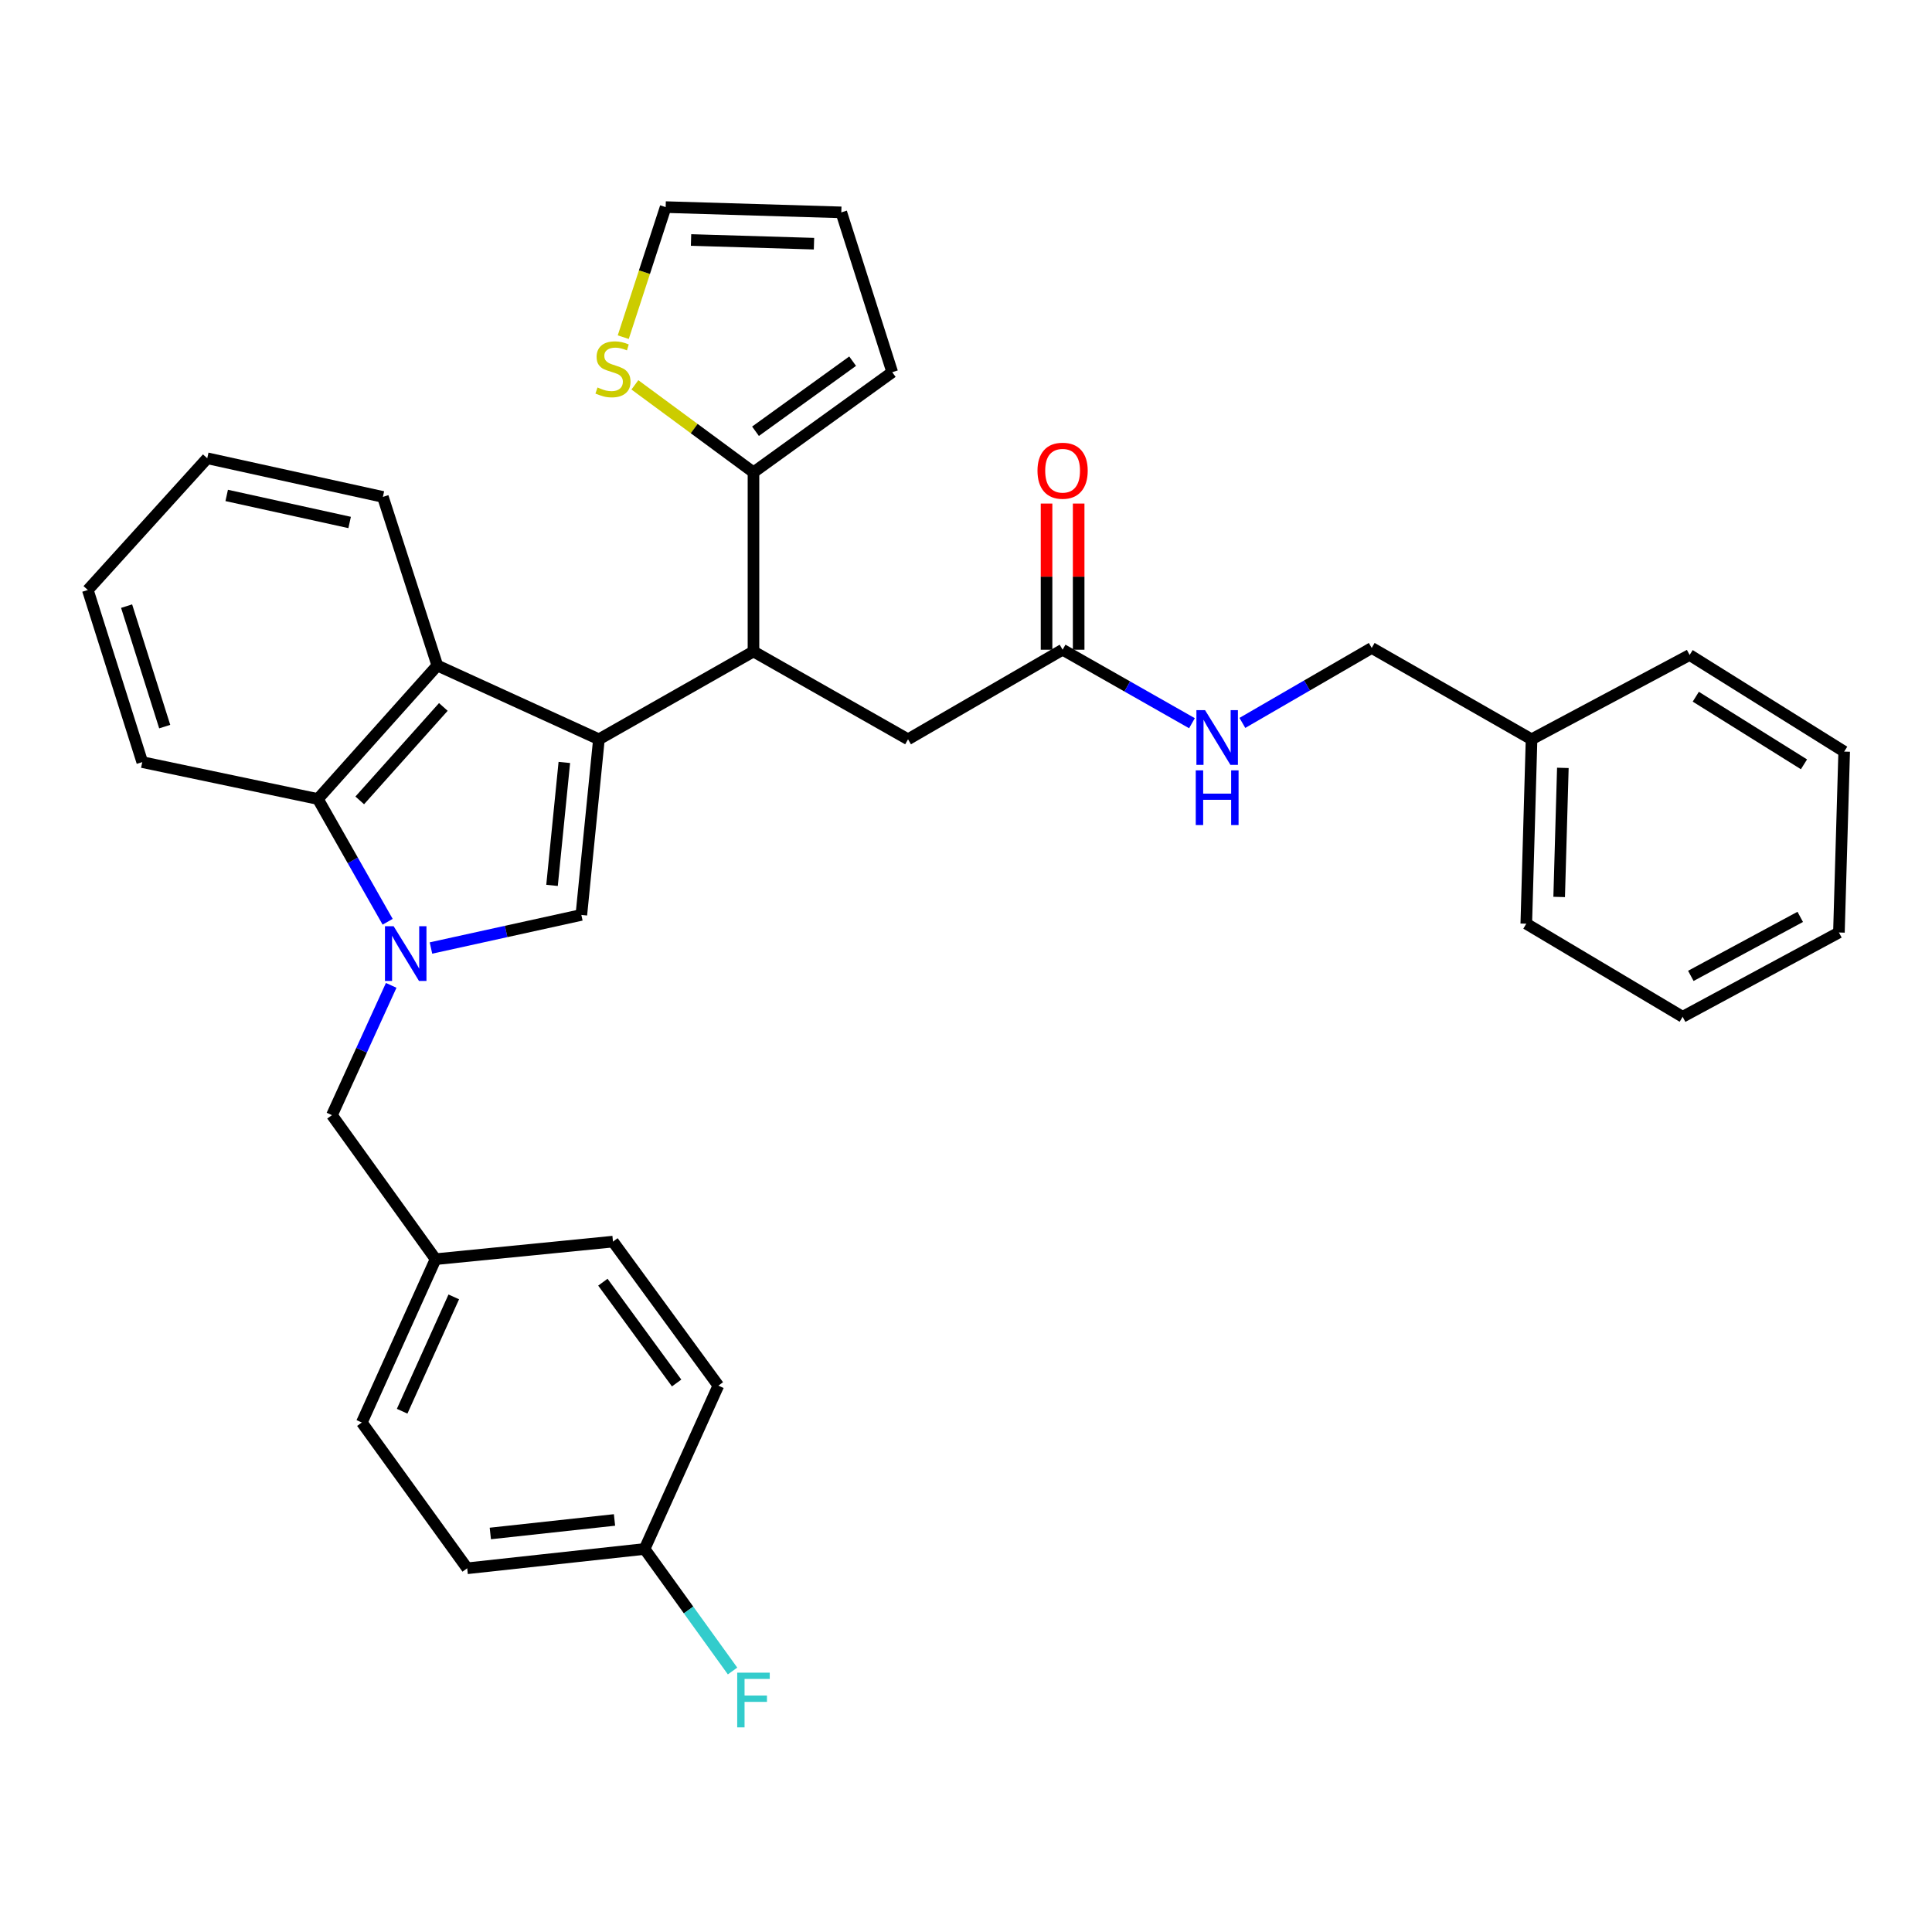 <?xml version='1.0' encoding='iso-8859-1'?>
<svg version='1.1' baseProfile='full'
              xmlns='http://www.w3.org/2000/svg'
                      xmlns:rdkit='http://www.rdkit.org/xml'
                      xmlns:xlink='http://www.w3.org/1999/xlink'
                  xml:space='preserve'
width='1000px' height='1000px' viewBox='0 0 1000 1000'>
<!-- END OF HEADER -->
<rect style='opacity:1.0;fill:#FFFFFF;stroke:none' width='1000' height='1000' x='0' y='0'> </rect>
<path class='bond-0' d='M 792.726,382.658 L 710.001,335.382' style='fill:none;fill-rule:evenodd;stroke:#000000;stroke-width:6px;stroke-linecap:butt;stroke-linejoin:miter;stroke-opacity:1' />
<path class='bond-1' d='M 792.726,382.658 L 790.002,478.106' style='fill:none;fill-rule:evenodd;stroke:#000000;stroke-width:6px;stroke-linecap:butt;stroke-linejoin:miter;stroke-opacity:1' />
<path class='bond-1' d='M 808.931,397.45 L 807.024,464.263' style='fill:none;fill-rule:evenodd;stroke:#000000;stroke-width:6px;stroke-linecap:butt;stroke-linejoin:miter;stroke-opacity:1' />
<path class='bond-2' d='M 792.726,382.658 L 874.545,339.02' style='fill:none;fill-rule:evenodd;stroke:#000000;stroke-width:6px;stroke-linecap:butt;stroke-linejoin:miter;stroke-opacity:1' />
<path class='bond-3' d='M 550,336.287 L 583.48,355.31' style='fill:none;fill-rule:evenodd;stroke:#000000;stroke-width:6px;stroke-linecap:butt;stroke-linejoin:miter;stroke-opacity:1' />
<path class='bond-3' d='M 583.48,355.31 L 616.96,374.334' style='fill:none;fill-rule:evenodd;stroke:#0000FF;stroke-width:6px;stroke-linecap:butt;stroke-linejoin:miter;stroke-opacity:1' />
<path class='bond-4' d='M 558.311,336.287 L 558.311,298.464' style='fill:none;fill-rule:evenodd;stroke:#000000;stroke-width:6px;stroke-linecap:butt;stroke-linejoin:miter;stroke-opacity:1' />
<path class='bond-4' d='M 558.311,298.464 L 558.311,260.64' style='fill:none;fill-rule:evenodd;stroke:#FF0000;stroke-width:6px;stroke-linecap:butt;stroke-linejoin:miter;stroke-opacity:1' />
<path class='bond-4' d='M 541.69,336.287 L 541.69,298.464' style='fill:none;fill-rule:evenodd;stroke:#000000;stroke-width:6px;stroke-linecap:butt;stroke-linejoin:miter;stroke-opacity:1' />
<path class='bond-4' d='M 541.69,298.464 L 541.69,260.64' style='fill:none;fill-rule:evenodd;stroke:#FF0000;stroke-width:6px;stroke-linecap:butt;stroke-linejoin:miter;stroke-opacity:1' />
<path class='bond-5' d='M 550,336.287 L 470,382.658' style='fill:none;fill-rule:evenodd;stroke:#000000;stroke-width:6px;stroke-linecap:butt;stroke-linejoin:miter;stroke-opacity:1' />
<path class='bond-6' d='M 643.052,374.18 L 676.527,354.781' style='fill:none;fill-rule:evenodd;stroke:#0000FF;stroke-width:6px;stroke-linecap:butt;stroke-linejoin:miter;stroke-opacity:1' />
<path class='bond-6' d='M 676.527,354.781 L 710.001,335.382' style='fill:none;fill-rule:evenodd;stroke:#000000;stroke-width:6px;stroke-linecap:butt;stroke-linejoin:miter;stroke-opacity:1' />
<path class='bond-7' d='M 202.485,510.022 L 187.151,543.612' style='fill:none;fill-rule:evenodd;stroke:#0000FF;stroke-width:6px;stroke-linecap:butt;stroke-linejoin:miter;stroke-opacity:1' />
<path class='bond-7' d='M 187.151,543.612 L 171.817,577.202' style='fill:none;fill-rule:evenodd;stroke:#000000;stroke-width:6px;stroke-linecap:butt;stroke-linejoin:miter;stroke-opacity:1' />
<path class='bond-8' d='M 223.065,490.689 L 261.985,482.126' style='fill:none;fill-rule:evenodd;stroke:#0000FF;stroke-width:6px;stroke-linecap:butt;stroke-linejoin:miter;stroke-opacity:1' />
<path class='bond-8' d='M 261.985,482.126 L 300.904,473.564' style='fill:none;fill-rule:evenodd;stroke:#000000;stroke-width:6px;stroke-linecap:butt;stroke-linejoin:miter;stroke-opacity:1' />
<path class='bond-9' d='M 200.645,477.103 L 182.593,445.333' style='fill:none;fill-rule:evenodd;stroke:#0000FF;stroke-width:6px;stroke-linecap:butt;stroke-linejoin:miter;stroke-opacity:1' />
<path class='bond-9' d='M 182.593,445.333 L 164.541,413.563' style='fill:none;fill-rule:evenodd;stroke:#000000;stroke-width:6px;stroke-linecap:butt;stroke-linejoin:miter;stroke-opacity:1' />
<path class='bond-10' d='M 300.904,473.564 L 309.999,382.658' style='fill:none;fill-rule:evenodd;stroke:#000000;stroke-width:6px;stroke-linecap:butt;stroke-linejoin:miter;stroke-opacity:1' />
<path class='bond-10' d='M 285.73,458.273 L 292.097,394.639' style='fill:none;fill-rule:evenodd;stroke:#000000;stroke-width:6px;stroke-linecap:butt;stroke-linejoin:miter;stroke-opacity:1' />
<path class='bond-11' d='M 164.541,413.563 L 226.36,344.468' style='fill:none;fill-rule:evenodd;stroke:#000000;stroke-width:6px;stroke-linecap:butt;stroke-linejoin:miter;stroke-opacity:1' />
<path class='bond-11' d='M 186.201,414.281 L 229.474,365.914' style='fill:none;fill-rule:evenodd;stroke:#000000;stroke-width:6px;stroke-linecap:butt;stroke-linejoin:miter;stroke-opacity:1' />
<path class='bond-12' d='M 164.541,413.563 L 73.636,394.468' style='fill:none;fill-rule:evenodd;stroke:#000000;stroke-width:6px;stroke-linecap:butt;stroke-linejoin:miter;stroke-opacity:1' />
<path class='bond-13' d='M 226.36,344.468 L 198.179,257.2' style='fill:none;fill-rule:evenodd;stroke:#000000;stroke-width:6px;stroke-linecap:butt;stroke-linejoin:miter;stroke-opacity:1' />
<path class='bond-14' d='M 226.36,344.468 L 309.999,382.658' style='fill:none;fill-rule:evenodd;stroke:#000000;stroke-width:6px;stroke-linecap:butt;stroke-linejoin:miter;stroke-opacity:1' />
<path class='bond-15' d='M 309.999,382.658 L 389.999,337.201' style='fill:none;fill-rule:evenodd;stroke:#000000;stroke-width:6px;stroke-linecap:butt;stroke-linejoin:miter;stroke-opacity:1' />
<path class='bond-16' d='M 73.636,394.468 L 45.455,305.382' style='fill:none;fill-rule:evenodd;stroke:#000000;stroke-width:6px;stroke-linecap:butt;stroke-linejoin:miter;stroke-opacity:1' />
<path class='bond-16' d='M 85.255,376.092 L 65.528,313.732' style='fill:none;fill-rule:evenodd;stroke:#000000;stroke-width:6px;stroke-linecap:butt;stroke-linejoin:miter;stroke-opacity:1' />
<path class='bond-17' d='M 198.179,257.2 L 107.274,237.2' style='fill:none;fill-rule:evenodd;stroke:#000000;stroke-width:6px;stroke-linecap:butt;stroke-linejoin:miter;stroke-opacity:1' />
<path class='bond-17' d='M 180.972,270.433 L 117.338,256.433' style='fill:none;fill-rule:evenodd;stroke:#000000;stroke-width:6px;stroke-linecap:butt;stroke-linejoin:miter;stroke-opacity:1' />
<path class='bond-18' d='M 45.455,305.382 L 107.274,237.2' style='fill:none;fill-rule:evenodd;stroke:#000000;stroke-width:6px;stroke-linecap:butt;stroke-linejoin:miter;stroke-opacity:1' />
<path class='bond-19' d='M 389.999,337.201 L 470,382.658' style='fill:none;fill-rule:evenodd;stroke:#000000;stroke-width:6px;stroke-linecap:butt;stroke-linejoin:miter;stroke-opacity:1' />
<path class='bond-20' d='M 389.999,337.201 L 389.999,244.467' style='fill:none;fill-rule:evenodd;stroke:#000000;stroke-width:6px;stroke-linecap:butt;stroke-linejoin:miter;stroke-opacity:1' />
<path class='bond-21' d='M 328.614,199.2 L 359.307,221.833' style='fill:none;fill-rule:evenodd;stroke:#CCCC00;stroke-width:6px;stroke-linecap:butt;stroke-linejoin:miter;stroke-opacity:1' />
<path class='bond-21' d='M 359.307,221.833 L 389.999,244.467' style='fill:none;fill-rule:evenodd;stroke:#000000;stroke-width:6px;stroke-linecap:butt;stroke-linejoin:miter;stroke-opacity:1' />
<path class='bond-22' d='M 322.595,174.519 L 333.569,140.859' style='fill:none;fill-rule:evenodd;stroke:#CCCC00;stroke-width:6px;stroke-linecap:butt;stroke-linejoin:miter;stroke-opacity:1' />
<path class='bond-22' d='M 333.569,140.859 L 344.542,107.2' style='fill:none;fill-rule:evenodd;stroke:#000000;stroke-width:6px;stroke-linecap:butt;stroke-linejoin:miter;stroke-opacity:1' />
<path class='bond-23' d='M 389.999,244.467 L 461.819,192.648' style='fill:none;fill-rule:evenodd;stroke:#000000;stroke-width:6px;stroke-linecap:butt;stroke-linejoin:miter;stroke-opacity:1' />
<path class='bond-23' d='M 391.047,223.216 L 441.321,186.942' style='fill:none;fill-rule:evenodd;stroke:#000000;stroke-width:6px;stroke-linecap:butt;stroke-linejoin:miter;stroke-opacity:1' />
<path class='bond-24' d='M 344.542,107.2 L 435.457,109.923' style='fill:none;fill-rule:evenodd;stroke:#000000;stroke-width:6px;stroke-linecap:butt;stroke-linejoin:miter;stroke-opacity:1' />
<path class='bond-24' d='M 357.682,124.221 L 421.322,126.128' style='fill:none;fill-rule:evenodd;stroke:#000000;stroke-width:6px;stroke-linecap:butt;stroke-linejoin:miter;stroke-opacity:1' />
<path class='bond-25' d='M 461.819,192.648 L 435.457,109.923' style='fill:none;fill-rule:evenodd;stroke:#000000;stroke-width:6px;stroke-linecap:butt;stroke-linejoin:miter;stroke-opacity:1' />
<path class='bond-26' d='M 171.817,577.202 L 225.456,651.745' style='fill:none;fill-rule:evenodd;stroke:#000000;stroke-width:6px;stroke-linecap:butt;stroke-linejoin:miter;stroke-opacity:1' />
<path class='bond-27' d='M 225.456,651.745 L 317.275,642.66' style='fill:none;fill-rule:evenodd;stroke:#000000;stroke-width:6px;stroke-linecap:butt;stroke-linejoin:miter;stroke-opacity:1' />
<path class='bond-28' d='M 225.456,651.745 L 187.274,736.289' style='fill:none;fill-rule:evenodd;stroke:#000000;stroke-width:6px;stroke-linecap:butt;stroke-linejoin:miter;stroke-opacity:1' />
<path class='bond-28' d='M 234.876,671.268 L 208.149,730.448' style='fill:none;fill-rule:evenodd;stroke:#000000;stroke-width:6px;stroke-linecap:butt;stroke-linejoin:miter;stroke-opacity:1' />
<path class='bond-29' d='M 333.637,801.746 L 241.818,811.746' style='fill:none;fill-rule:evenodd;stroke:#000000;stroke-width:6px;stroke-linecap:butt;stroke-linejoin:miter;stroke-opacity:1' />
<path class='bond-29' d='M 318.065,786.723 L 253.791,793.723' style='fill:none;fill-rule:evenodd;stroke:#000000;stroke-width:6px;stroke-linecap:butt;stroke-linejoin:miter;stroke-opacity:1' />
<path class='bond-30' d='M 333.637,801.746 L 356.404,833.326' style='fill:none;fill-rule:evenodd;stroke:#000000;stroke-width:6px;stroke-linecap:butt;stroke-linejoin:miter;stroke-opacity:1' />
<path class='bond-30' d='M 356.404,833.326 L 379.17,864.906' style='fill:none;fill-rule:evenodd;stroke:#33CCCC;stroke-width:6px;stroke-linecap:butt;stroke-linejoin:miter;stroke-opacity:1' />
<path class='bond-31' d='M 333.637,801.746 L 371.818,717.203' style='fill:none;fill-rule:evenodd;stroke:#000000;stroke-width:6px;stroke-linecap:butt;stroke-linejoin:miter;stroke-opacity:1' />
<path class='bond-32' d='M 317.275,642.66 L 371.818,717.203' style='fill:none;fill-rule:evenodd;stroke:#000000;stroke-width:6px;stroke-linecap:butt;stroke-linejoin:miter;stroke-opacity:1' />
<path class='bond-32' d='M 312.043,663.656 L 350.223,715.836' style='fill:none;fill-rule:evenodd;stroke:#000000;stroke-width:6px;stroke-linecap:butt;stroke-linejoin:miter;stroke-opacity:1' />
<path class='bond-33' d='M 187.274,736.289 L 241.818,811.746' style='fill:none;fill-rule:evenodd;stroke:#000000;stroke-width:6px;stroke-linecap:butt;stroke-linejoin:miter;stroke-opacity:1' />
<path class='bond-34' d='M 790.002,478.106 L 870.925,526.288' style='fill:none;fill-rule:evenodd;stroke:#000000;stroke-width:6px;stroke-linecap:butt;stroke-linejoin:miter;stroke-opacity:1' />
<path class='bond-35' d='M 874.545,339.02 L 954.545,389.02' style='fill:none;fill-rule:evenodd;stroke:#000000;stroke-width:6px;stroke-linecap:butt;stroke-linejoin:miter;stroke-opacity:1' />
<path class='bond-35' d='M 877.736,360.614 L 933.736,395.614' style='fill:none;fill-rule:evenodd;stroke:#000000;stroke-width:6px;stroke-linecap:butt;stroke-linejoin:miter;stroke-opacity:1' />
<path class='bond-36' d='M 870.925,526.288 L 951.822,482.659' style='fill:none;fill-rule:evenodd;stroke:#000000;stroke-width:6px;stroke-linecap:butt;stroke-linejoin:miter;stroke-opacity:1' />
<path class='bond-36' d='M 875.17,505.115 L 931.798,474.574' style='fill:none;fill-rule:evenodd;stroke:#000000;stroke-width:6px;stroke-linecap:butt;stroke-linejoin:miter;stroke-opacity:1' />
<path class='bond-37' d='M 954.545,389.02 L 951.822,482.659' style='fill:none;fill-rule:evenodd;stroke:#000000;stroke-width:6px;stroke-linecap:butt;stroke-linejoin:miter;stroke-opacity:1' />
<path  class='atom-2' d='M 623.741 367.584
L 633.021 382.584
Q 633.941 384.064, 635.421 386.744
Q 636.901 389.424, 636.981 389.584
L 636.981 367.584
L 640.741 367.584
L 640.741 395.904
L 636.861 395.904
L 626.901 379.504
Q 625.741 377.584, 624.501 375.384
Q 623.301 373.184, 622.941 372.504
L 622.941 395.904
L 619.261 395.904
L 619.261 367.584
L 623.741 367.584
' fill='#0000FF'/>
<path  class='atom-2' d='M 618.921 398.736
L 622.761 398.736
L 622.761 410.776
L 637.241 410.776
L 637.241 398.736
L 641.081 398.736
L 641.081 427.056
L 637.241 427.056
L 637.241 413.976
L 622.761 413.976
L 622.761 427.056
L 618.921 427.056
L 618.921 398.736
' fill='#0000FF'/>
<path  class='atom-3' d='M 537 243.642
Q 537 236.842, 540.36 233.042
Q 543.72 229.242, 550 229.242
Q 556.28 229.242, 559.64 233.042
Q 563 236.842, 563 243.642
Q 563 250.522, 559.6 254.442
Q 556.2 258.322, 550 258.322
Q 543.76 258.322, 540.36 254.442
Q 537 250.562, 537 243.642
M 550 255.122
Q 554.32 255.122, 556.64 252.242
Q 559 249.322, 559 243.642
Q 559 238.082, 556.64 235.282
Q 554.32 232.442, 550 232.442
Q 545.68 232.442, 543.32 235.242
Q 541 238.042, 541 243.642
Q 541 249.362, 543.32 252.242
Q 545.68 255.122, 550 255.122
' fill='#FF0000'/>
<path  class='atom-5' d='M 203.738 479.404
L 213.018 494.404
Q 213.938 495.884, 215.418 498.564
Q 216.898 501.244, 216.978 501.404
L 216.978 479.404
L 220.738 479.404
L 220.738 507.724
L 216.858 507.724
L 206.898 491.324
Q 205.738 489.404, 204.498 487.204
Q 203.298 485.004, 202.938 484.324
L 202.938 507.724
L 199.258 507.724
L 199.258 479.404
L 203.738 479.404
' fill='#0000FF'/>
<path  class='atom-16' d='M 309.275 200.558
Q 309.595 200.678, 310.915 201.238
Q 312.235 201.798, 313.675 202.158
Q 315.155 202.478, 316.595 202.478
Q 319.275 202.478, 320.835 201.198
Q 322.395 199.878, 322.395 197.598
Q 322.395 196.038, 321.595 195.078
Q 320.835 194.118, 319.635 193.598
Q 318.435 193.078, 316.435 192.478
Q 313.915 191.718, 312.395 190.998
Q 310.915 190.278, 309.835 188.758
Q 308.795 187.238, 308.795 184.678
Q 308.795 181.118, 311.195 178.918
Q 313.635 176.718, 318.435 176.718
Q 321.715 176.718, 325.435 178.278
L 324.515 181.358
Q 321.115 179.958, 318.555 179.958
Q 315.795 179.958, 314.275 181.118
Q 312.755 182.238, 312.795 184.198
Q 312.795 185.718, 313.555 186.638
Q 314.355 187.558, 315.475 188.078
Q 316.635 188.598, 318.555 189.198
Q 321.115 189.998, 322.635 190.798
Q 324.155 191.598, 325.235 193.238
Q 326.355 194.838, 326.355 197.598
Q 326.355 201.518, 323.715 203.638
Q 321.115 205.718, 316.755 205.718
Q 314.235 205.718, 312.315 205.158
Q 310.435 204.638, 308.195 203.718
L 309.275 200.558
' fill='#CCCC00'/>
<path  class='atom-24' d='M 381.579 865.768
L 398.419 865.768
L 398.419 869.008
L 385.379 869.008
L 385.379 877.608
L 396.979 877.608
L 396.979 880.888
L 385.379 880.888
L 385.379 894.088
L 381.579 894.088
L 381.579 865.768
' fill='#33CCCC'/>
</svg>
